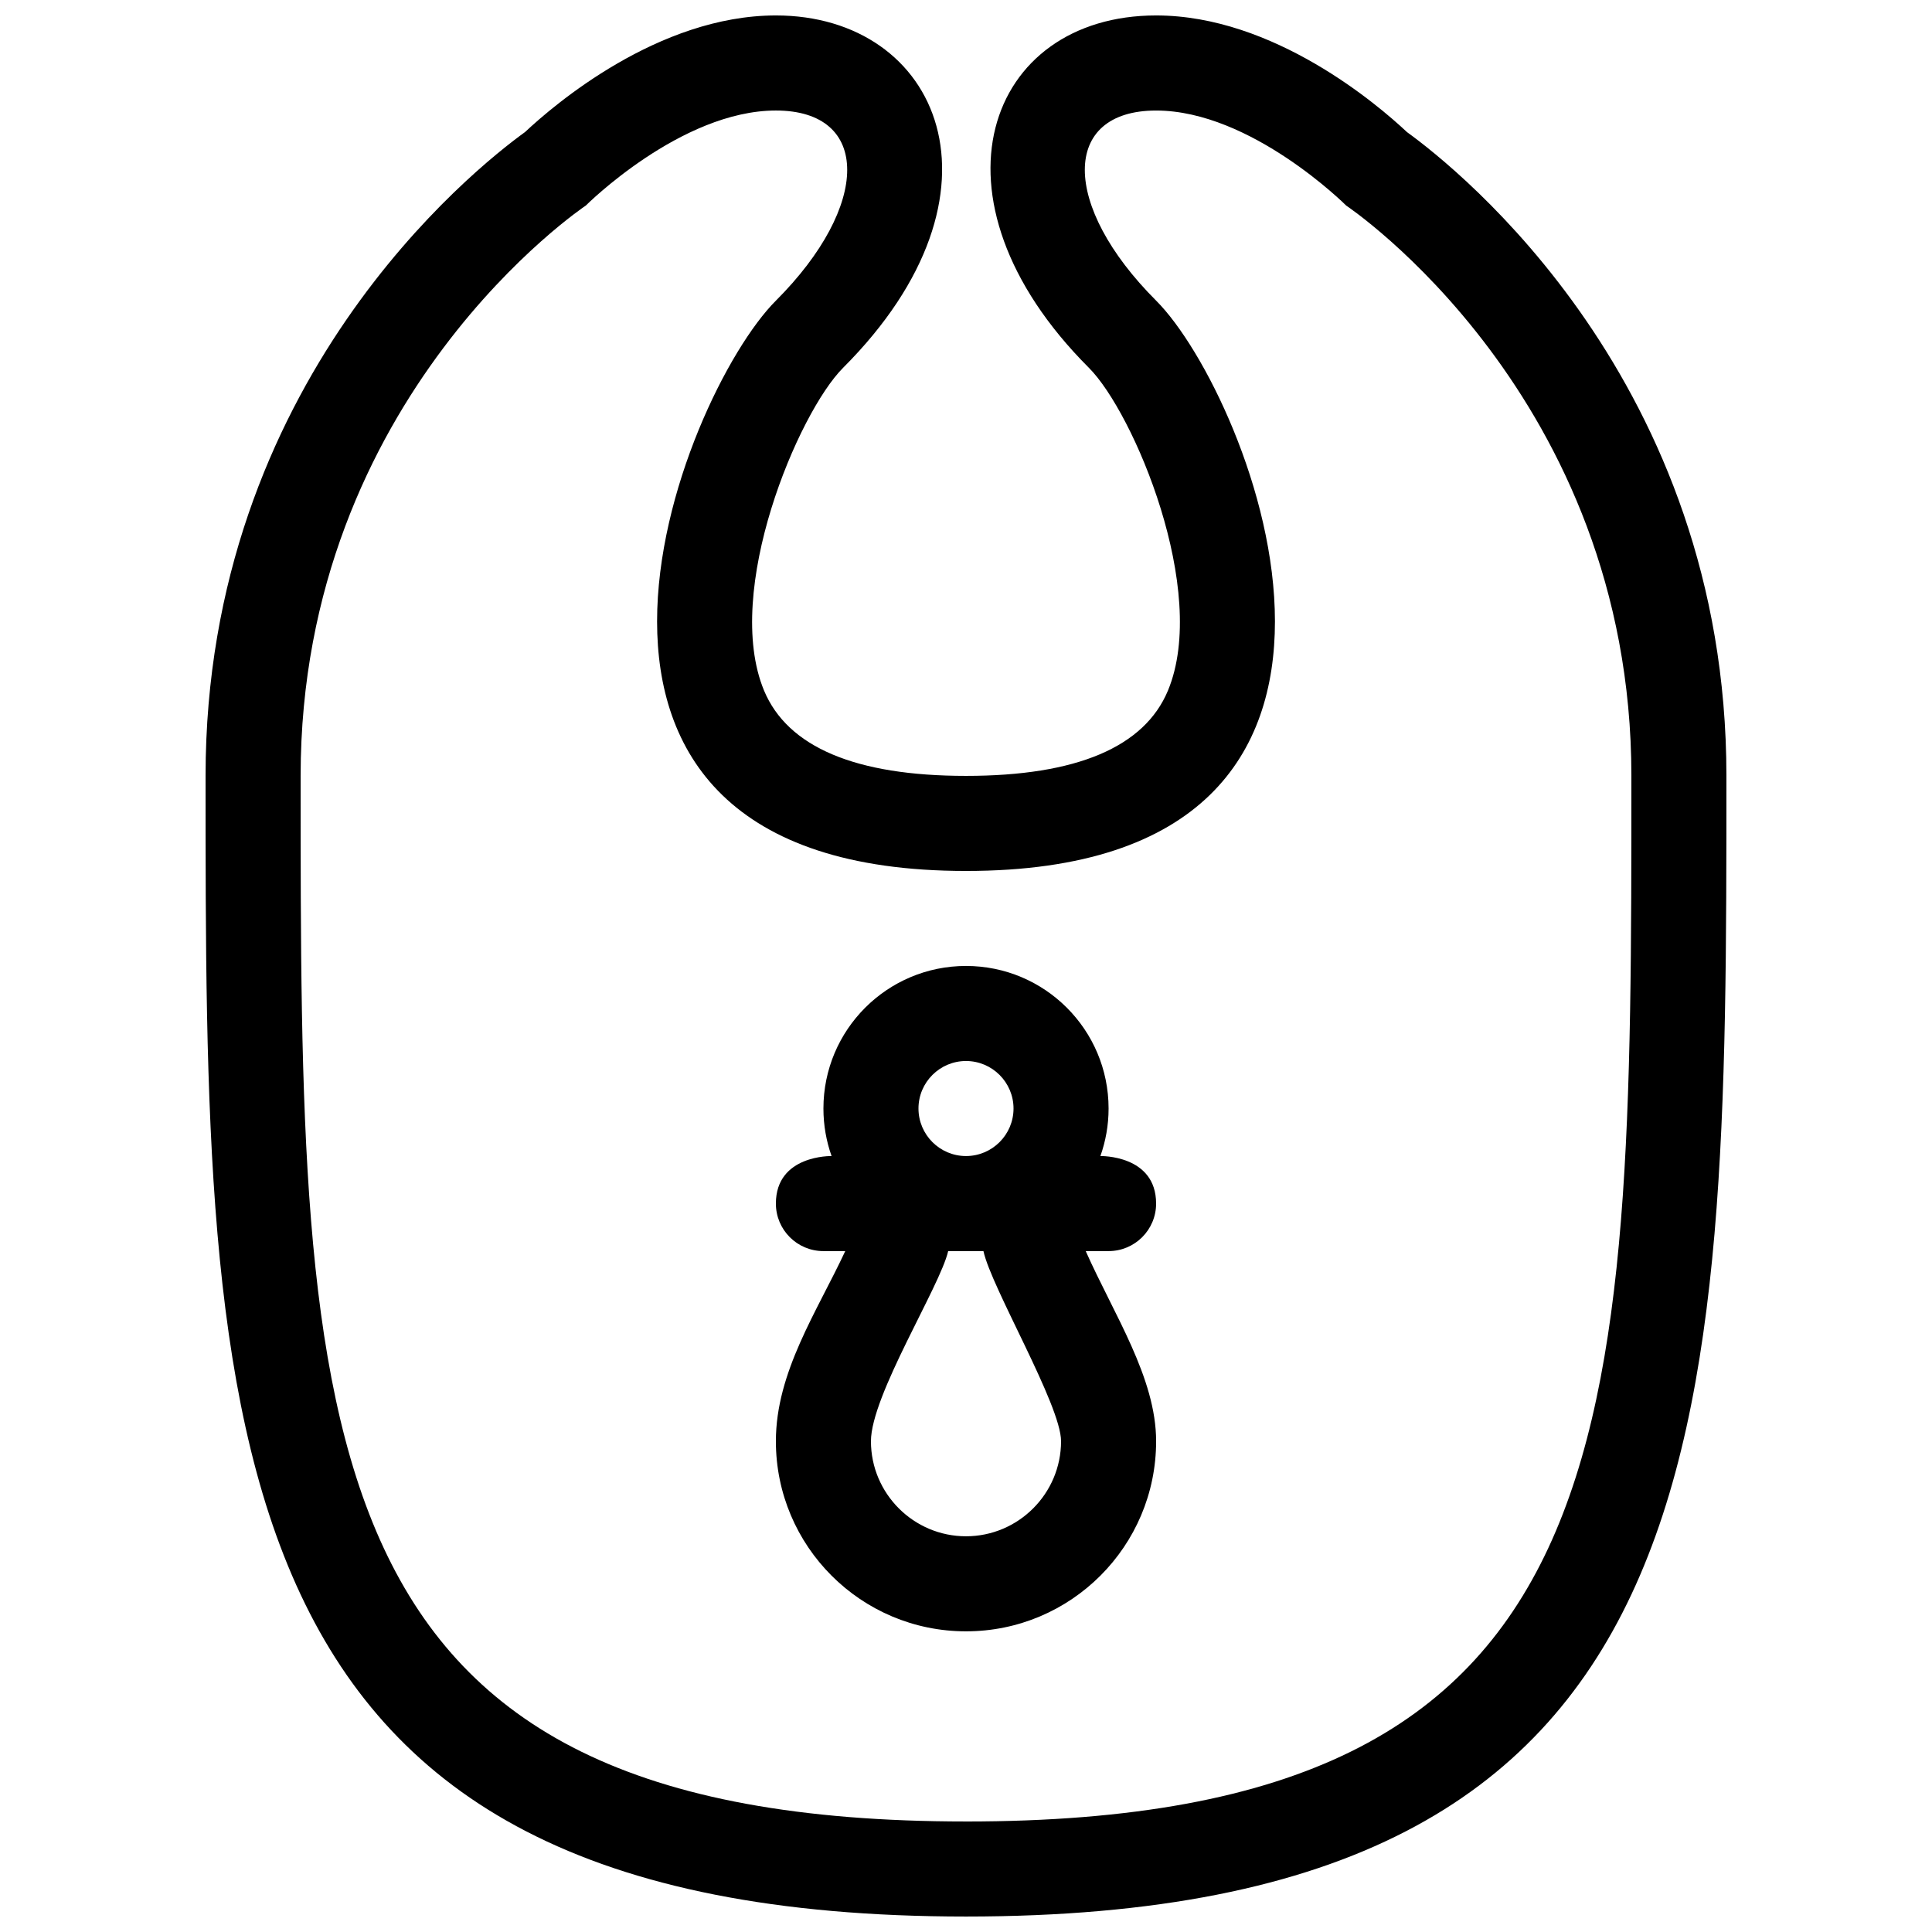<?xml version="1.0" encoding="UTF-8"?>
<!-- Uploaded to: ICON Repo, www.iconrepo.com, Generator: ICON Repo Mixer Tools -->
<svg width="800px" height="800px" version="1.1" viewBox="144 144 512 512" xmlns="http://www.w3.org/2000/svg">
 <defs>
  <clipPath id="a">
   <path d="m198 148.09h404v503.81h-404z"/>
  </clipPath>
 </defs>
 <g clip-path="url(#a)">
  <path d="m516.85 178.99c-7.578-7.109-35.227-30.898-66.469-30.898-44.836 0-62.801 48.387-17.809 93.383 11.875 11.879 31.883 59.137 20.957 85.512-6.246 15.012-24.254 22.629-53.527 22.629-29.277 0-47.277-7.617-53.531-22.633-10.922-26.371 9.078-73.625 20.957-85.512 46.348-46.348 25.551-93.379-17.809-93.379-31.242 0-58.891 23.789-66.473 30.898-13.578 9.812-84.668 66.246-84.668 170.62 0 175.5 0 302.29 201.52 302.29s201.52-126.79 201.52-302.29c0-104.38-71.094-160.81-84.676-170.62zm-116.85 447.72c-176.33 0-176.33-100.76-176.33-277.09 0-100.76 75.57-151.14 75.57-151.14s25.191-25.191 50.383-25.191 25.191 25.191 0 50.383c-25.191 25.191-75.57 151.14 50.383 151.14s75.57-125.95 50.383-151.14c-25.199-25.188-25.199-50.379-0.008-50.379s50.383 25.191 50.383 25.191 75.57 50.383 75.57 151.14c0 176.33 0 277.09-176.33 277.09zm50.379-163.75c0-12.957-14.762-12.594-14.762-12.594 1.395-3.941 2.168-8.176 2.168-12.594 0-20.887-16.922-37.785-37.785-37.785-20.859 0-37.785 16.898-37.785 37.785 0 4.418 0.766 8.656 2.16 12.594 0 0-14.758-0.363-14.758 12.594 0 6.961 5.633 12.594 12.594 12.594h5.789c-7.461 16.016-18.383 32.059-18.383 50.383 0 27.82 22.562 50.383 50.383 50.383 27.824 0 50.383-22.562 50.383-50.383 0-16.793-11.191-33.59-18.656-50.383h6.059c6.957 0 12.594-5.633 12.594-12.594zm-50.379-37.781c6.938 0 12.594 5.644 12.594 12.59 0 6.953-5.656 12.594-12.594 12.594-6.934 0-12.594-5.644-12.594-12.594-0.004-6.949 5.656-12.59 12.594-12.59zm0 125.95c-13.871 0-25.191-11.305-25.191-25.195 0-12.105 18.34-41.066 20.469-50.383h9.344c2.09 9.68 20.57 40.84 20.57 50.383-0.004 13.887-11.316 25.195-25.191 25.195z"/>
 </g>
</svg>